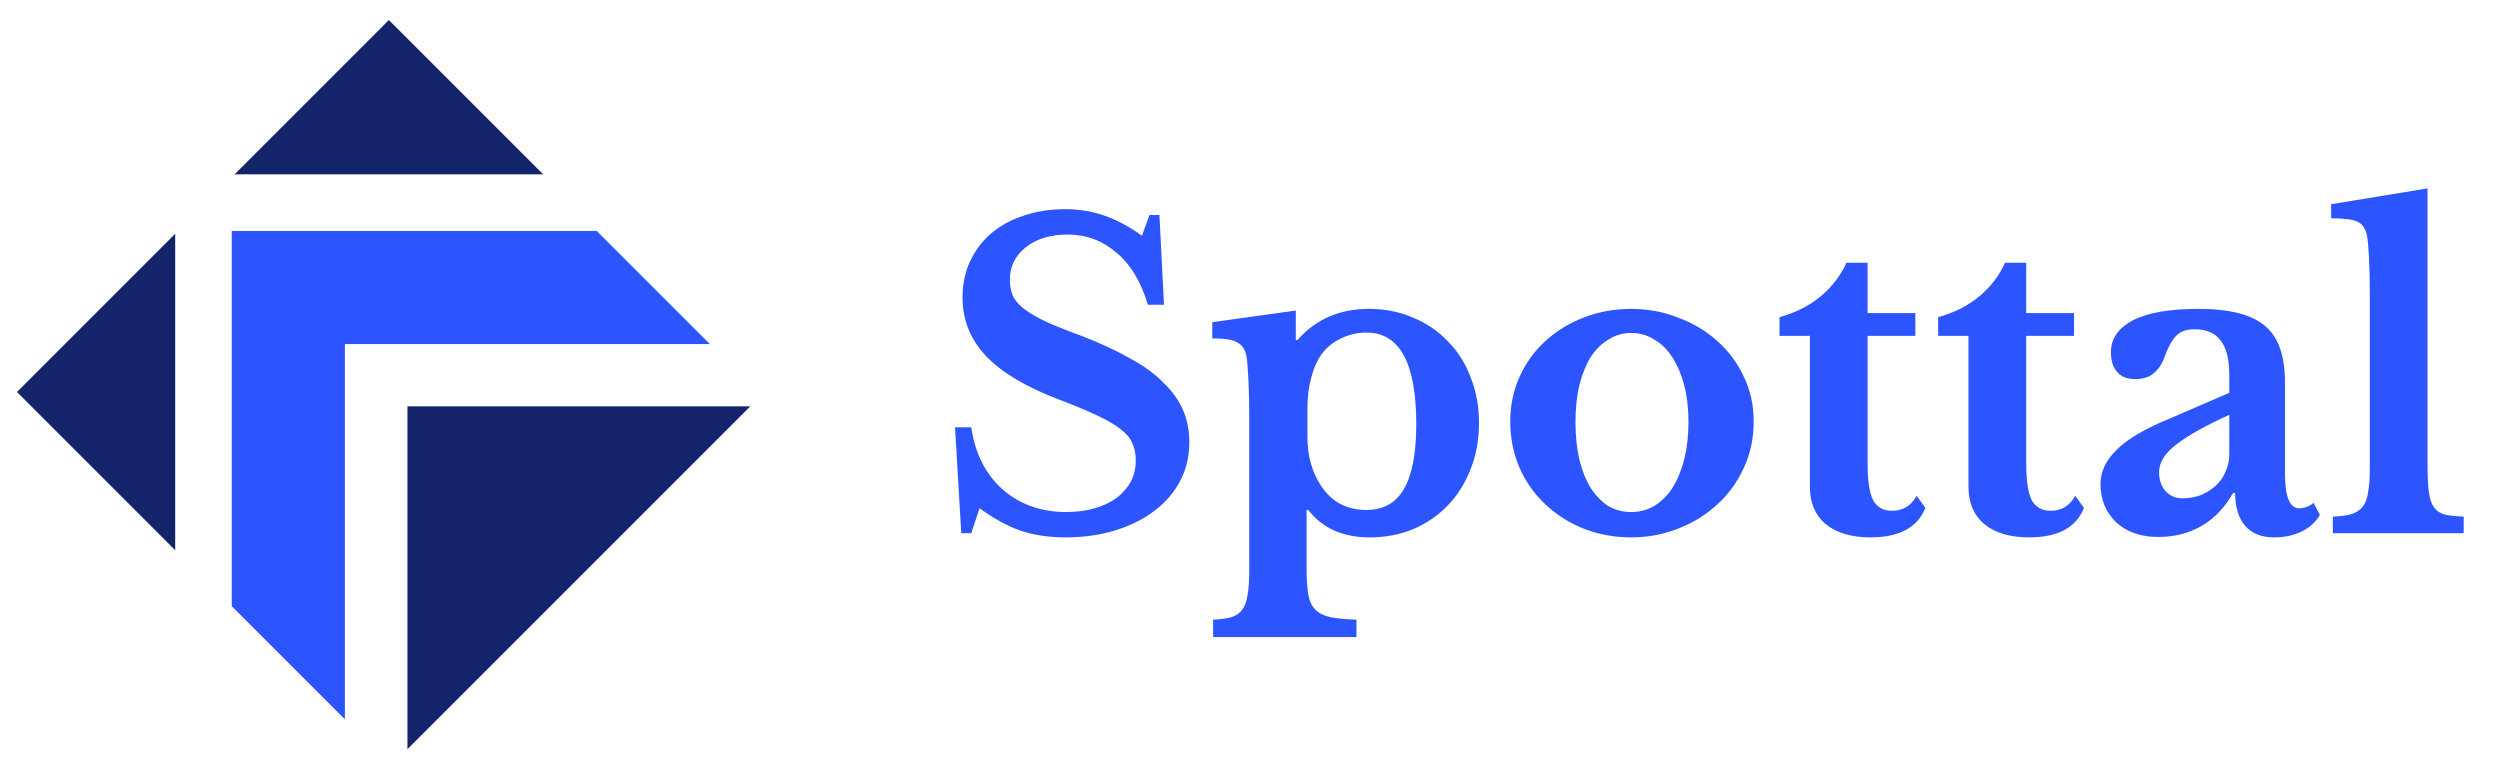<svg width="143" height="44" viewBox="0 0 143 44" fill="none" xmlns="http://www.w3.org/2000/svg">
<path d="M10.021 13.371L0.97 22.422L10.021 31.472V13.371Z" fill="#13246B"/>
<path d="M13.418 9.973H31.07L22.244 1.147L13.418 9.973Z" fill="#13246B"/>
<path d="M42.916 23.243H23.306V42.853L42.916 23.243Z" fill="#13246B"/>
<path d="M34.131 13.209H13.256V34.672L19.728 41.145V19.681H40.603L34.131 13.209Z" fill="#2D55FF"/>
<path d="M54.628 24.441H55.555C55.776 25.945 56.378 27.134 57.361 28.005C58.343 28.86 59.555 29.288 60.996 29.288C61.582 29.288 62.121 29.217 62.612 29.074C63.103 28.932 63.523 28.734 63.872 28.48C64.22 28.211 64.489 27.902 64.68 27.553C64.87 27.189 64.965 26.785 64.965 26.341C64.965 25.961 64.901 25.637 64.775 25.367C64.664 25.082 64.442 24.813 64.109 24.559C63.776 24.29 63.317 24.021 62.731 23.751C62.161 23.482 61.416 23.173 60.497 22.825C58.644 22.112 57.273 21.288 56.386 20.353C55.499 19.403 55.056 18.286 55.056 17.003C55.056 16.258 55.198 15.577 55.483 14.959C55.769 14.341 56.165 13.811 56.672 13.367C57.194 12.924 57.812 12.583 58.525 12.345C59.254 12.092 60.054 11.965 60.925 11.965C61.733 11.965 62.493 12.092 63.206 12.345C63.919 12.599 64.624 12.979 65.321 13.486L65.749 12.298H66.319L66.581 17.43H65.654C65.274 16.131 64.68 15.141 63.872 14.46C63.064 13.763 62.129 13.415 61.068 13.415C60.085 13.415 59.285 13.66 58.668 14.151C58.066 14.627 57.765 15.244 57.765 16.005C57.765 16.337 57.82 16.639 57.931 16.908C58.042 17.161 58.248 17.407 58.549 17.644C58.85 17.882 59.262 18.128 59.784 18.381C60.307 18.619 60.98 18.888 61.804 19.189C62.913 19.617 63.856 20.052 64.632 20.496C65.424 20.924 66.066 21.391 66.557 21.898C67.064 22.389 67.436 22.912 67.674 23.466C67.911 24.021 68.03 24.631 68.03 25.296C68.03 26.104 67.856 26.841 67.507 27.506C67.159 28.171 66.668 28.742 66.034 29.217C65.416 29.692 64.672 30.064 63.8 30.334C62.945 30.603 61.994 30.738 60.949 30.738C59.998 30.738 59.143 30.611 58.382 30.357C57.622 30.088 56.838 29.66 56.03 29.074L55.555 30.5H54.984L54.628 24.441ZM74.119 19.45H74.214C75.26 18.262 76.622 17.668 78.301 17.668C79.22 17.668 80.06 17.834 80.82 18.167C81.597 18.484 82.262 18.936 82.816 19.522C83.387 20.092 83.822 20.781 84.123 21.589C84.44 22.381 84.599 23.252 84.599 24.203C84.599 25.153 84.44 26.025 84.123 26.817C83.822 27.609 83.395 28.298 82.84 28.884C82.286 29.47 81.62 29.93 80.844 30.262C80.084 30.579 79.252 30.738 78.349 30.738C76.812 30.738 75.64 30.215 74.832 29.169H74.737V32.472C74.737 33.106 74.769 33.613 74.832 33.993C74.895 34.373 75.03 34.666 75.236 34.872C75.442 35.078 75.727 35.221 76.091 35.3C76.472 35.379 76.971 35.427 77.589 35.443V36.441H69.391V35.443C69.818 35.427 70.167 35.379 70.436 35.3C70.705 35.221 70.911 35.078 71.054 34.872C71.212 34.666 71.315 34.381 71.363 34.017C71.426 33.668 71.458 33.209 71.458 32.639V23.799C71.458 23.07 71.442 22.381 71.41 21.732C71.379 21.066 71.339 20.599 71.291 20.33C71.212 19.965 71.03 19.712 70.745 19.569C70.476 19.427 70.008 19.355 69.343 19.355V18.429L74.119 17.763V19.45ZM78.159 19.023C77.652 19.023 77.169 19.134 76.709 19.355C76.25 19.577 75.886 19.87 75.616 20.235C75.347 20.599 75.141 21.058 74.998 21.613C74.856 22.151 74.785 22.738 74.785 23.371V24.987C74.785 26.112 75.062 27.07 75.616 27.862C76.218 28.734 77.066 29.169 78.159 29.169C79.125 29.169 79.838 28.773 80.297 27.981C80.773 27.173 81.01 25.93 81.01 24.25C81.01 20.765 80.06 19.023 78.159 19.023ZM93.302 17.668C94.252 17.668 95.148 17.834 95.987 18.167C96.843 18.484 97.587 18.928 98.221 19.498C98.87 20.068 99.377 20.749 99.742 21.541C100.122 22.318 100.312 23.173 100.312 24.108C100.312 25.074 100.122 25.961 99.742 26.769C99.377 27.577 98.87 28.274 98.221 28.86C97.587 29.447 96.843 29.906 95.987 30.239C95.148 30.571 94.252 30.738 93.302 30.738C92.367 30.738 91.48 30.579 90.641 30.262C89.801 29.93 89.064 29.47 88.431 28.884C87.797 28.298 87.298 27.601 86.934 26.793C86.569 25.969 86.387 25.074 86.387 24.108C86.387 23.173 86.569 22.31 86.934 21.518C87.298 20.726 87.797 20.044 88.431 19.474C89.064 18.904 89.801 18.46 90.641 18.143C91.48 17.827 92.367 17.668 93.302 17.668ZM93.302 19.046C92.827 19.046 92.391 19.173 91.995 19.427C91.599 19.664 91.258 20.005 90.973 20.448C90.704 20.892 90.49 21.431 90.332 22.064C90.189 22.682 90.118 23.371 90.118 24.132C90.118 24.924 90.189 25.637 90.332 26.27C90.49 26.904 90.704 27.442 90.973 27.886C91.258 28.33 91.591 28.678 91.971 28.932C92.367 29.169 92.811 29.288 93.302 29.288C93.793 29.288 94.237 29.169 94.633 28.932C95.045 28.678 95.393 28.33 95.678 27.886C95.963 27.427 96.185 26.88 96.344 26.247C96.502 25.613 96.581 24.908 96.581 24.132C96.581 23.371 96.502 22.682 96.344 22.064C96.185 21.446 95.963 20.916 95.678 20.472C95.393 20.013 95.045 19.664 94.633 19.427C94.237 19.173 93.793 19.046 93.302 19.046ZM101.789 19.213V18.143C102.739 17.874 103.532 17.47 104.165 16.931C104.815 16.377 105.298 15.743 105.615 15.03H106.827V17.906H109.559V19.213H106.827V26.508C106.827 27.49 106.93 28.187 107.136 28.599C107.357 29.011 107.722 29.217 108.229 29.217C108.846 29.217 109.314 28.932 109.631 28.361L110.13 29.05C109.686 30.175 108.641 30.738 106.993 30.738C105.9 30.738 105.044 30.484 104.427 29.977C103.825 29.47 103.524 28.757 103.524 27.839V19.213H101.789ZM110.862 19.213V18.143C111.813 17.874 112.605 17.47 113.239 16.931C113.888 16.377 114.371 15.743 114.688 15.03H115.9V17.906H118.633V19.213H115.9V26.508C115.9 27.49 116.003 28.187 116.209 28.599C116.431 29.011 116.795 29.217 117.302 29.217C117.92 29.217 118.387 28.932 118.704 28.361L119.203 29.05C118.76 30.175 117.714 30.738 116.066 30.738C114.973 30.738 114.118 30.484 113.5 29.977C112.898 29.47 112.597 28.757 112.597 27.839V19.213H110.862ZM127.516 23.728C126.185 24.33 125.179 24.892 124.498 25.415C123.833 25.922 123.5 26.452 123.5 27.007C123.5 27.466 123.627 27.831 123.88 28.1C124.134 28.369 124.451 28.504 124.831 28.504C125.211 28.504 125.568 28.441 125.9 28.314C126.233 28.171 126.518 27.989 126.756 27.767C126.993 27.546 127.176 27.284 127.302 26.983C127.445 26.666 127.516 26.334 127.516 25.985V23.728ZM127.516 22.468V21.47C127.516 20.551 127.35 19.886 127.017 19.474C126.7 19.046 126.201 18.832 125.52 18.832C125.061 18.832 124.712 18.959 124.474 19.213C124.237 19.45 124.015 19.854 123.809 20.425C123.667 20.821 123.461 21.13 123.191 21.351C122.938 21.573 122.581 21.684 122.122 21.684C121.678 21.684 121.338 21.549 121.1 21.28C120.863 21.011 120.744 20.631 120.744 20.14C120.744 19.379 121.156 18.777 121.979 18.334C122.819 17.89 124.078 17.668 125.758 17.668C127.532 17.668 128.799 17.993 129.56 18.642C130.32 19.276 130.7 20.345 130.7 21.85V27.054C130.7 28.401 130.97 29.074 131.508 29.074C131.809 29.074 132.086 28.971 132.34 28.765L132.696 29.454C132.475 29.851 132.126 30.167 131.651 30.405C131.191 30.627 130.669 30.738 130.082 30.738C129.354 30.738 128.799 30.516 128.419 30.072C128.039 29.629 127.849 29.003 127.849 28.195H127.73C127.271 29.019 126.677 29.645 125.948 30.072C125.219 30.5 124.387 30.714 123.453 30.714C122.455 30.714 121.655 30.437 121.053 29.882C120.451 29.312 120.15 28.575 120.15 27.672C120.15 26.975 120.459 26.326 121.076 25.724C121.694 25.106 122.724 24.504 124.166 23.918L127.516 22.468ZM138.856 26.603C138.856 27.237 138.88 27.744 138.927 28.124C138.975 28.504 139.07 28.797 139.213 29.003C139.355 29.209 139.561 29.352 139.83 29.431C140.1 29.494 140.464 29.534 140.923 29.549V30.5H133.438V29.549C133.882 29.534 134.238 29.486 134.508 29.407C134.793 29.312 135.007 29.169 135.149 28.979C135.308 28.773 135.411 28.496 135.458 28.148C135.521 27.783 135.553 27.324 135.553 26.769V16.955C135.553 16.037 135.537 15.284 135.506 14.698C135.474 14.096 135.434 13.684 135.387 13.462C135.308 13.066 135.125 12.805 134.84 12.678C134.571 12.551 134.072 12.488 133.343 12.488V11.68L138.856 10.777V26.603Z" fill="#2D55FF"/>
</svg>
